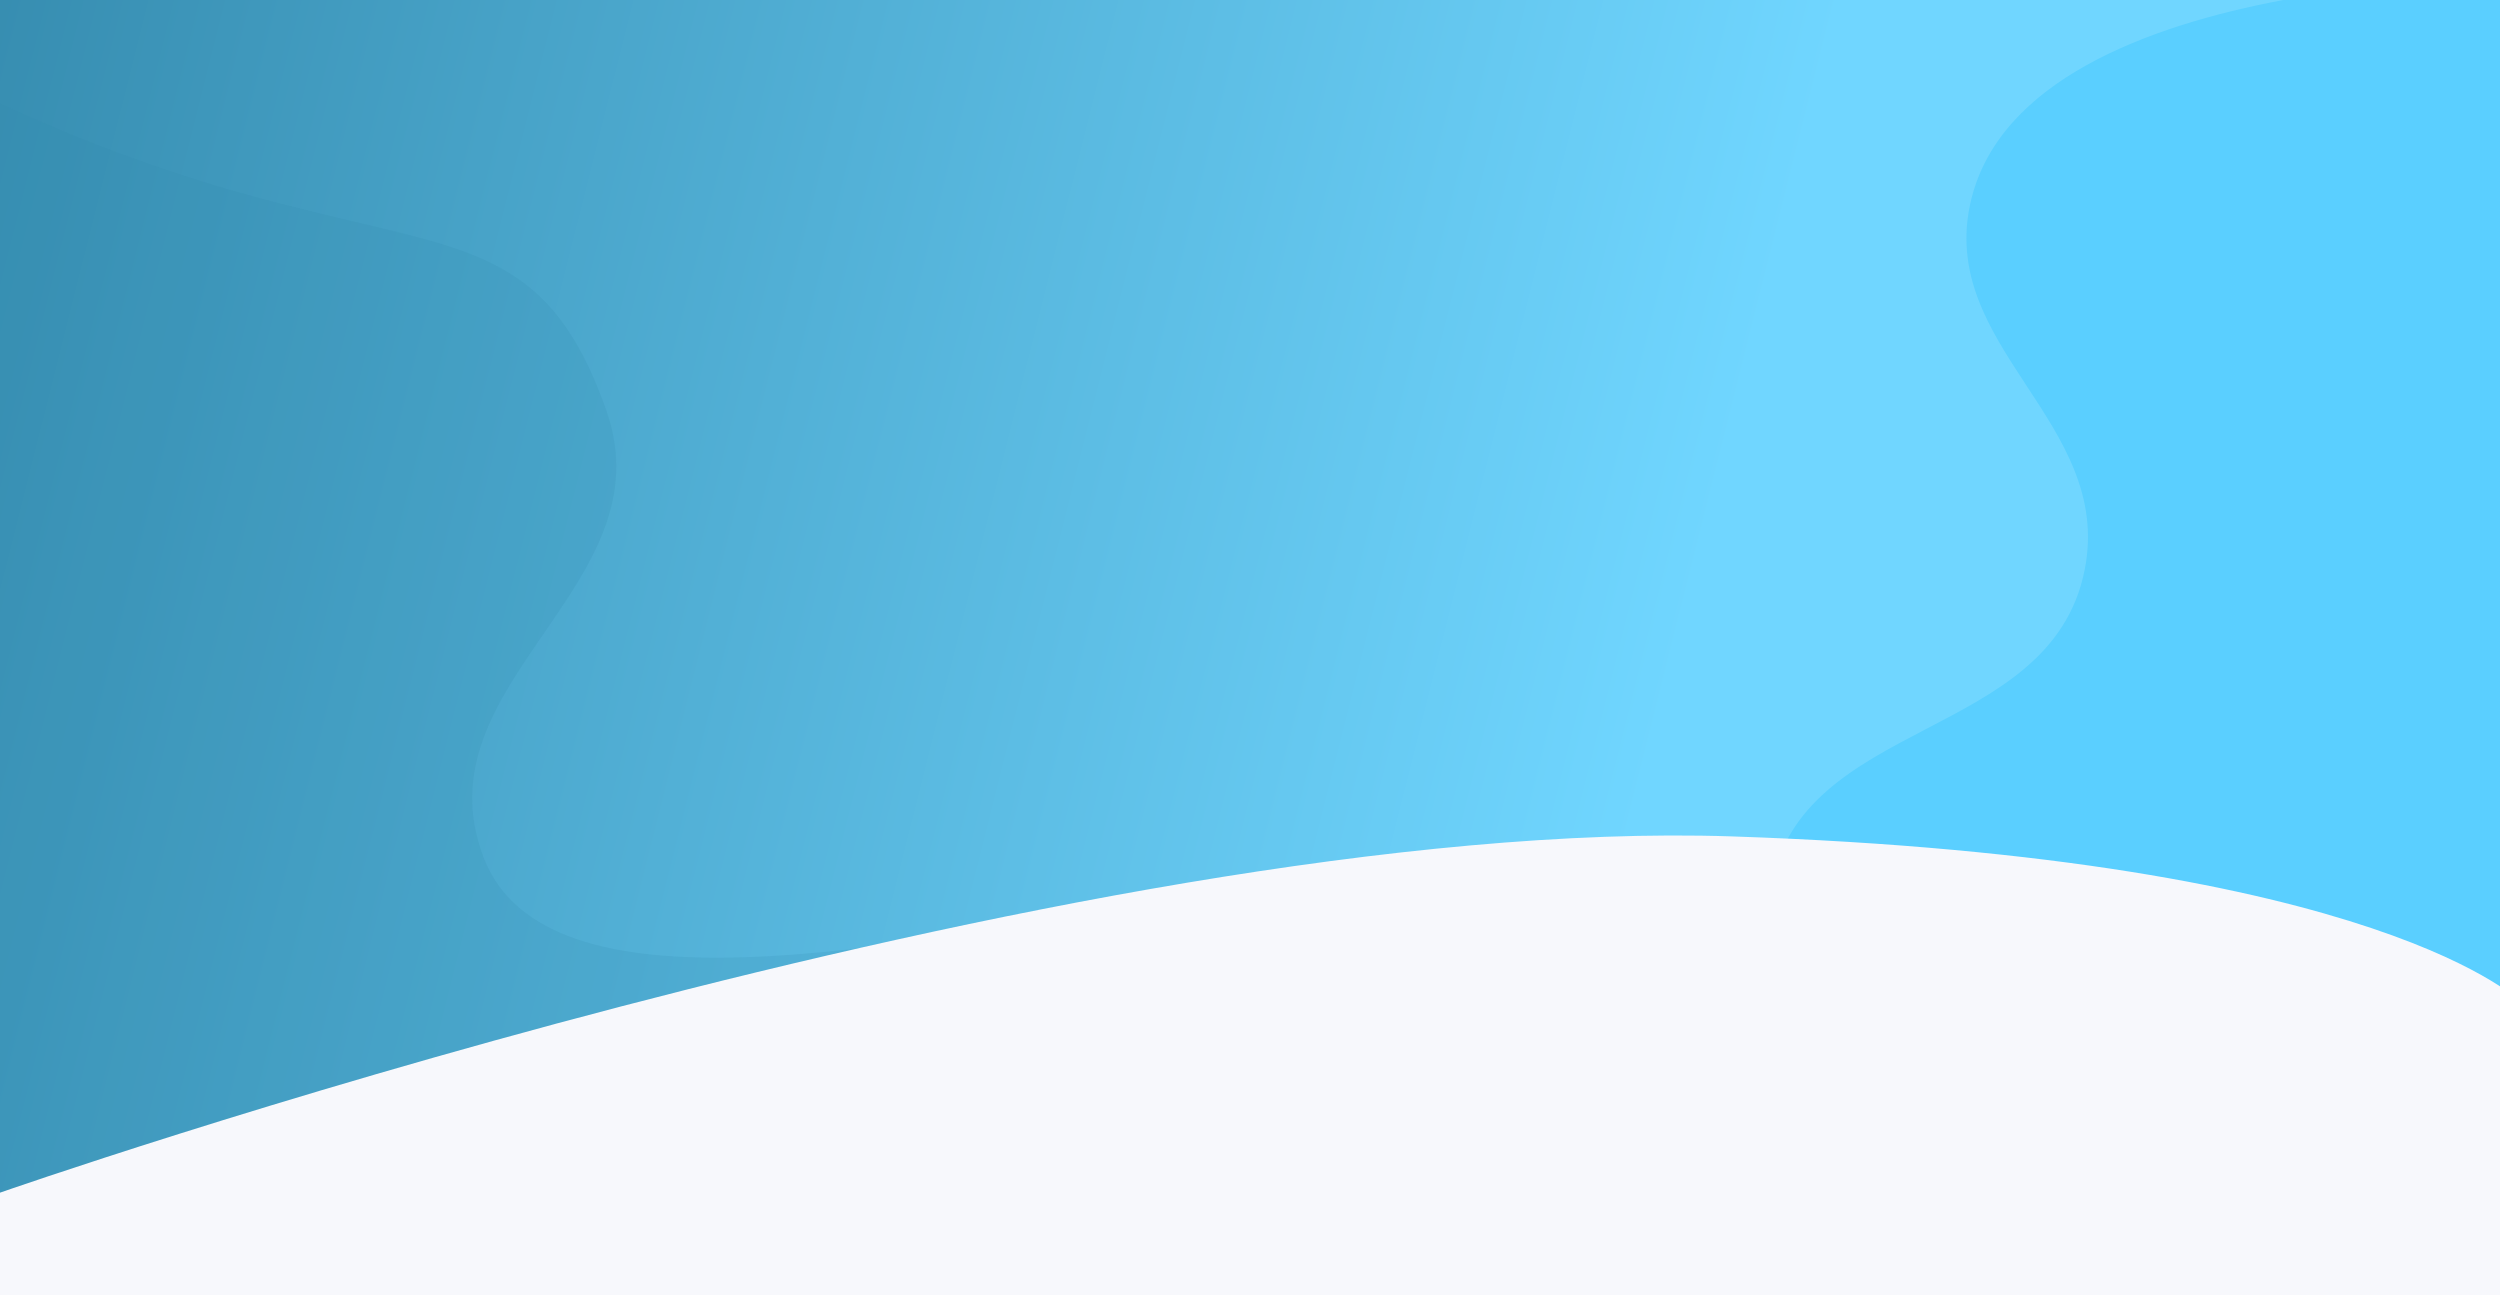 <svg xmlns="http://www.w3.org/2000/svg" width="772" height="400" viewBox="0 0 772 400" fill="none"><rect x="0" y="0" width="772" height="400" fill="#333333" stroke="none"/><g clip-path="url(#clip0_6576_3096)"><rect width="772" height="400" fill="url(#paint0_linear_6576_3096)"></rect><path opacity="0.2" d="M643.73 176.05C652.919 130.204 597.561 106.954 608.73 61.55C626.653 -11.308 788.23 -6.95 788.23 -6.95V109.05C788.23 115.85 775.23 277.883 768.73 358.05C768.73 358.05 531.196 365.864 546.73 274.55C555.784 221.327 633.12 228.984 643.73 176.05Z" fill="#00B5FF"></path><path opacity="0.17" d="M187.337 127.022C159.035 45.947 111.606 97.94 -49.302 6.483C-68.729 111.533 -104.494 339.729 -92.138 412.113C-76.693 502.593 139.263 416.909 139.644 411.099C139.949 406.451 415.385 482.985 492.159 329.18C568.934 175.376 187.391 365.476 149.25 264.561C128.966 210.895 206.165 180.956 187.337 127.022Z" fill="#348AAD"></path><path d="M534.806 258.282C736.114 265.035 779 309.914 779 309.914V404.042L-6.10352e-05 410V368.297C-6.10352e-05 368.297 333.498 251.529 534.806 258.282Z" fill="#F7F8FC"></path></g><defs><linearGradient id="paint0_linear_6576_3096" x1="-25" y1="-16" x2="538.367" y2="125.73" gradientUnits="userSpaceOnUse"><stop stop-color="#348AAD"></stop><stop offset="1" stop-color="#70D6FF"></stop></linearGradient><clipPath id="clip0_6576_3096"><rect width="772" height="400" fill="white"></rect></clipPath></defs></svg>